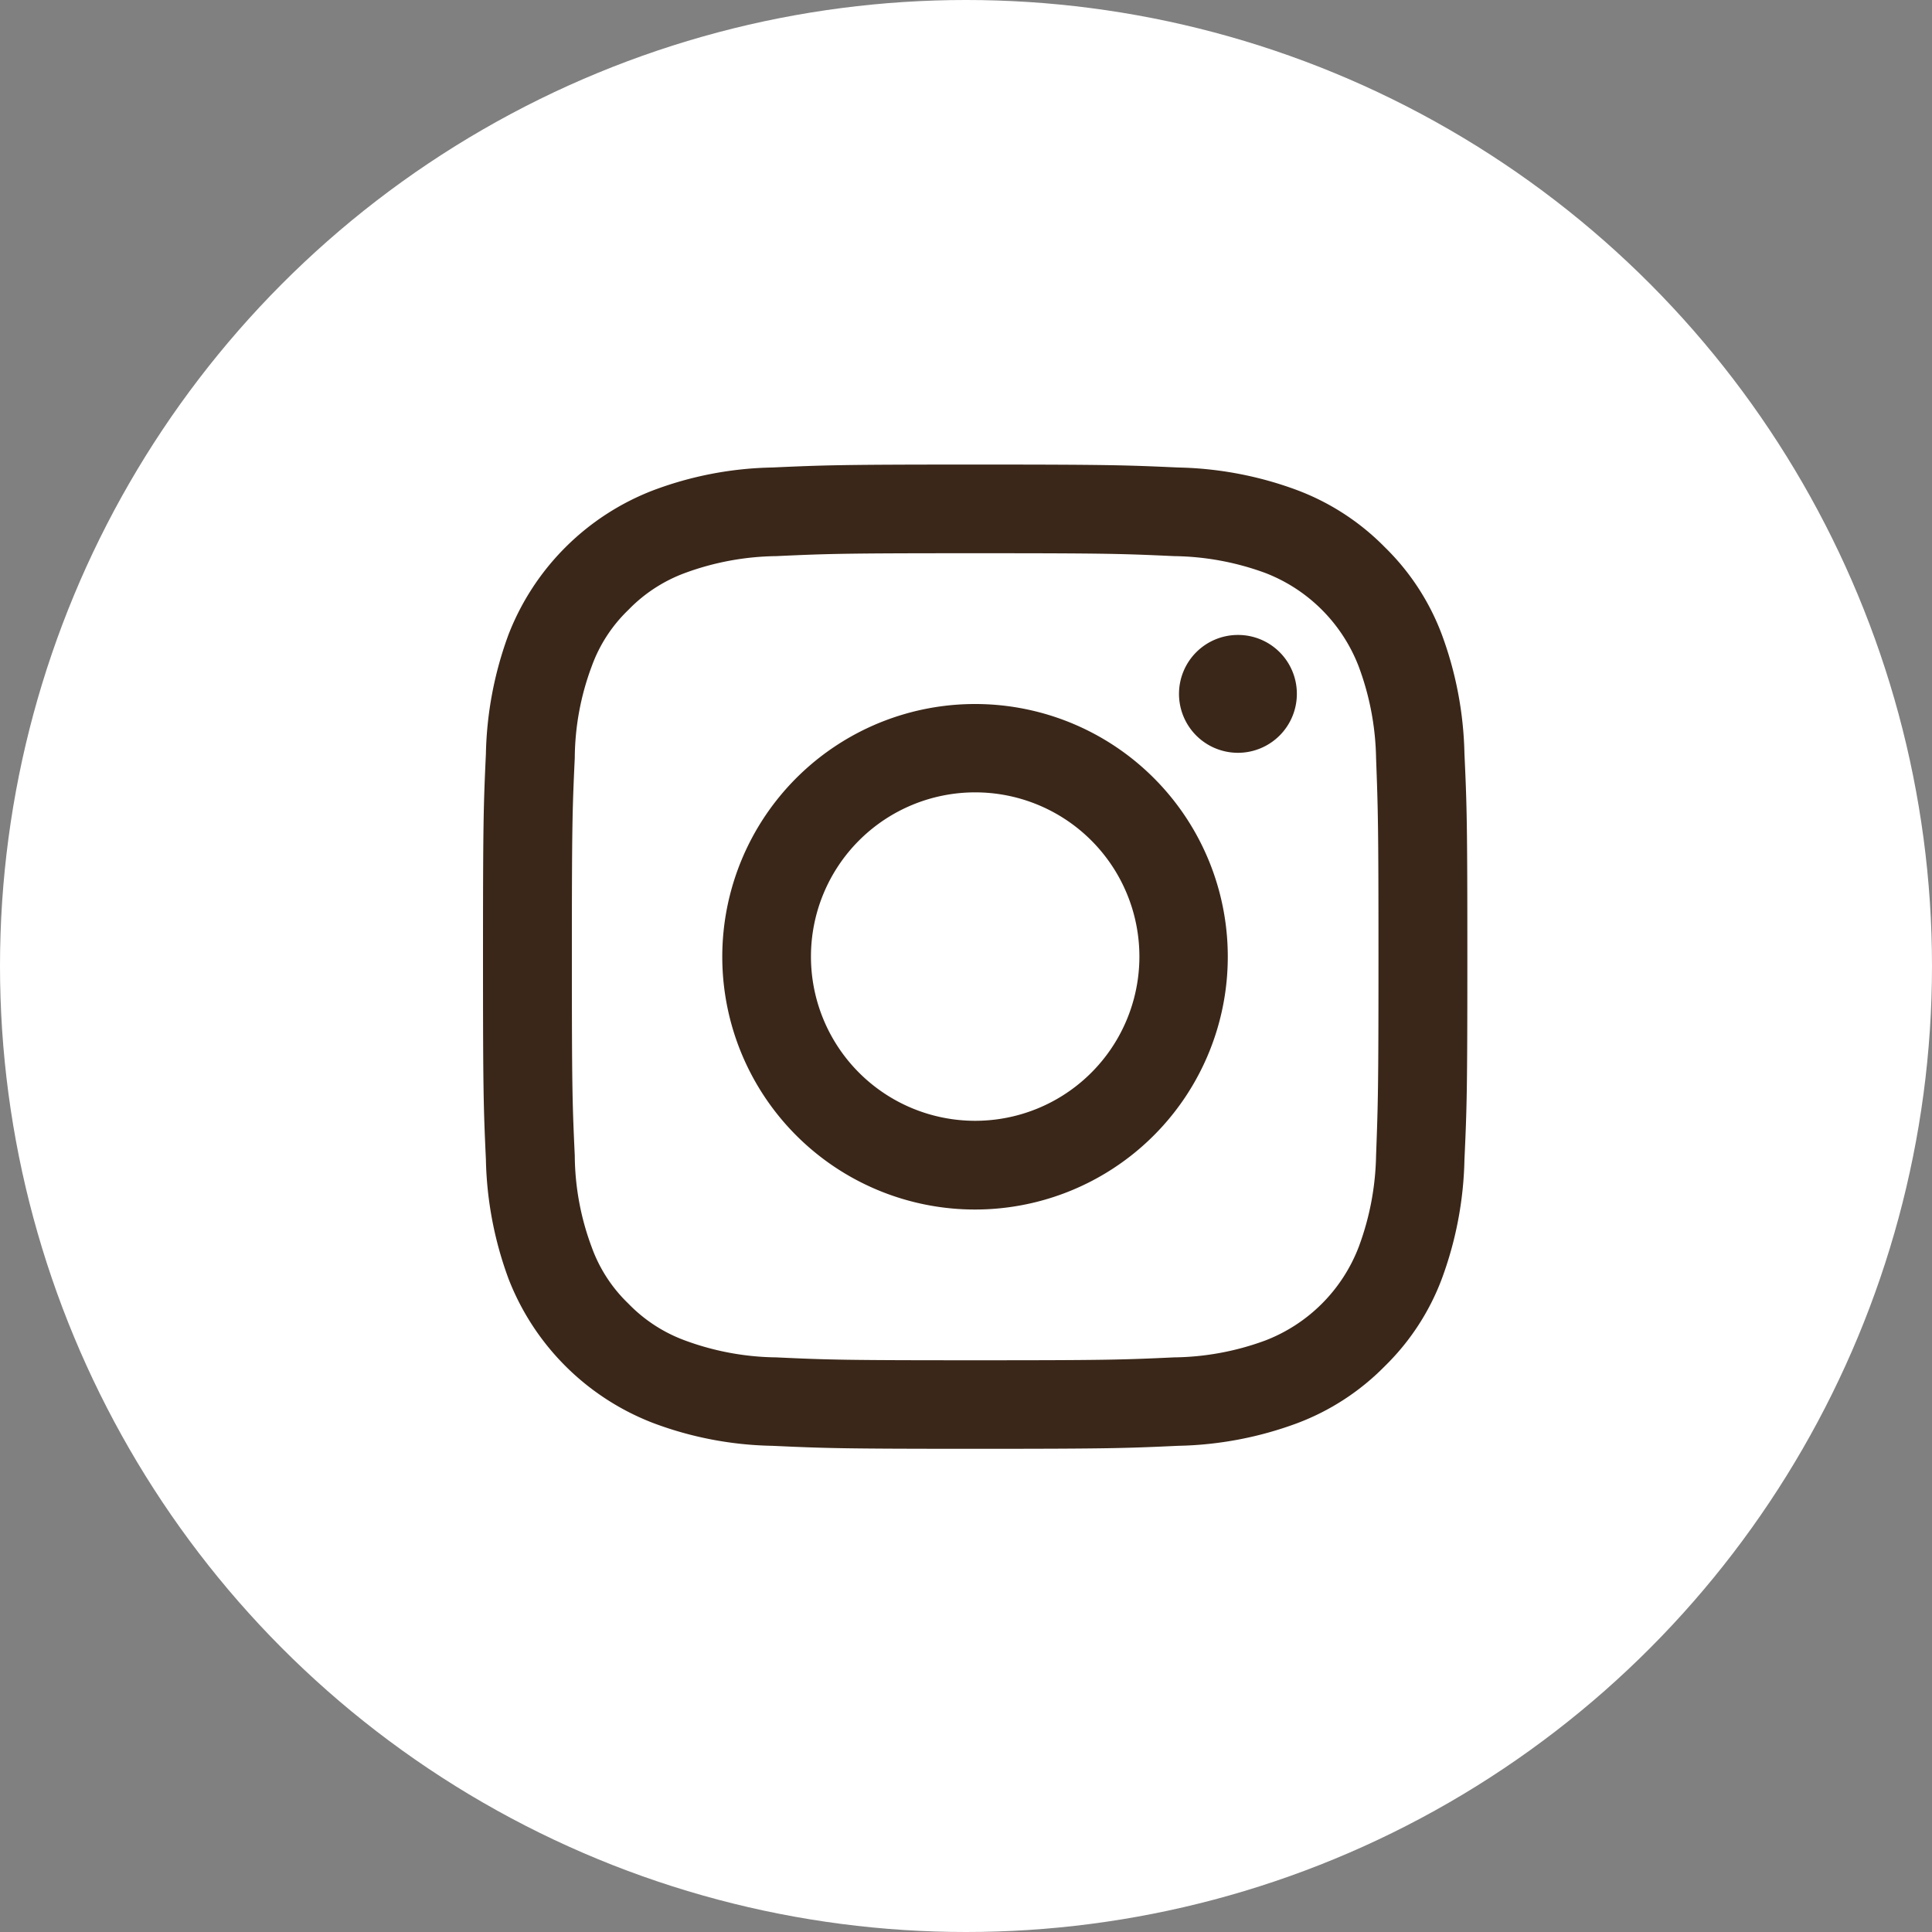 <svg id="btn_insta" xmlns="http://www.w3.org/2000/svg" width="40" height="40" viewBox="0 0 40 40">
  <rect x="0" y="0" width="40" height="40" fill="#808080" stroke="none"/>
  <defs>
    <style>
      .cls-1 {
        fill: #fff;
      }

      .cls-2 {
        fill: #3a2719;
        fill-rule: evenodd;
      }
    </style>
  </defs>
  <circle id="楕円形_10" data-name="楕円形 10" class="cls-1" cx="20" cy="20" r="20"/>
  <path id="シェイプ_26" data-name="シェイプ 26" class="cls-2" d="M1860.19,511.454c2.72,0,3.04.01,4.12,0.06a5.66,5.66,0,0,1,1.89.35,3.371,3.371,0,0,1,1.93,1.934,5.687,5.687,0,0,1,.36,1.893c0.04,1.074.05,1.4,0.05,4.118s-0.01,3.043-.05,4.117a5.694,5.694,0,0,1-.36,1.893,3.366,3.366,0,0,1-1.93,1.933,5.627,5.627,0,0,1-1.89.351c-1.08.05-1.4,0.06-4.12,0.06s-3.04-.01-4.12-0.06a5.627,5.627,0,0,1-1.89-.351,3.127,3.127,0,0,1-1.17-.762,3.051,3.051,0,0,1-.76-1.171,5.506,5.506,0,0,1-.35-1.893c-0.05-1.074-.06-1.4-0.06-4.117s0.01-3.044.06-4.118a5.5,5.5,0,0,1,.35-1.893,3.059,3.059,0,0,1,.76-1.171,3.142,3.142,0,0,1,1.17-.763,5.66,5.66,0,0,1,1.89-.35c1.08-.05,1.4-0.06,4.12-0.06m0-1.836c-2.77,0-3.11.012-4.2,0.061a7.367,7.367,0,0,0-2.47.474,5.223,5.223,0,0,0-2.99,2.98,7.558,7.558,0,0,0-.47,2.474c-0.05,1.087-.06,1.434-0.06,4.2s0.01,3.114.06,4.2a7.546,7.546,0,0,0,.47,2.473,5.221,5.221,0,0,0,2.99,2.981,7.37,7.37,0,0,0,2.47.473c1.09,0.05,1.43.062,4.2,0.062s3.12-.012,4.2-0.062a7.49,7.49,0,0,0,2.48-.473,5.021,5.021,0,0,0,1.8-1.175,4.967,4.967,0,0,0,1.18-1.806,7.546,7.546,0,0,0,.47-2.473c0.05-1.087.06-1.434,0.06-4.2s-0.01-3.115-.06-4.2a7.558,7.558,0,0,0-.47-2.474,4.963,4.963,0,0,0-1.18-1.805,5.021,5.021,0,0,0-1.8-1.175,7.487,7.487,0,0,0-2.48-.474c-1.08-.049-1.43-0.061-4.2-0.061h0Zm0,4.958a5.233,5.233,0,1,0,5.23,5.233A5.23,5.23,0,0,0,1860.19,514.576Zm0,8.629a3.4,3.4,0,1,1,3.4-3.4A3.4,3.4,0,0,1,1860.19,523.205Zm6.66-8.836a1.22,1.22,0,1,1-1.22-1.223A1.217,1.217,0,0,1,1866.85,514.369Z" transform="translate(-1840 -500)"/>
</svg>
